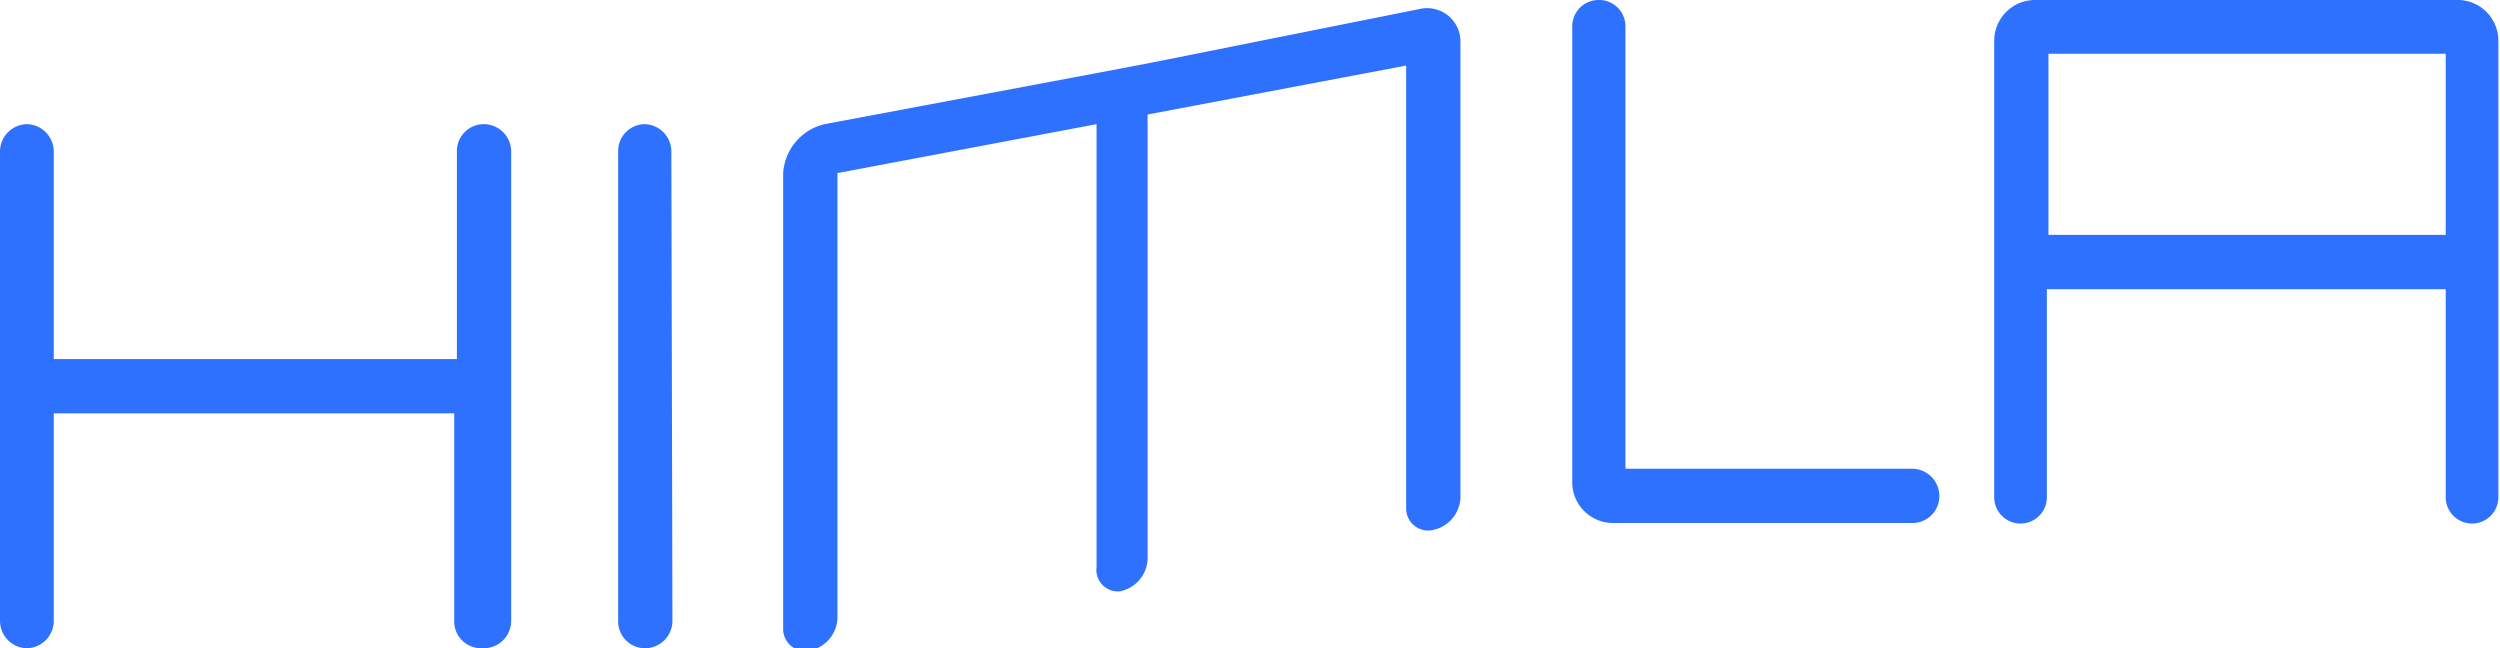 <svg xmlns="http://www.w3.org/2000/svg" viewBox="0 0 46.51 12.06"><defs><style>.cls-1{fill:#2F71FF;}</style></defs><title>himla-logo</title><g id="Layer_2" data-name="Layer 2"><g id="Layer_1-2" data-name="Layer 1"><path class="cls-1" d="M12.49,2.82A.51.51,0,0,0,12,2.31a.5.5,0,0,0-.5.51v8.73a.5.5,0,0,0,.5.51.51.51,0,0,0,.51-.51Z"/><path class="cls-1" d="M9,2.31H9a.5.5,0,0,0-.5.51V6.68H1V2.82A.51.51,0,0,0,.5,2.31a.51.51,0,0,0-.5.51v8.73a.51.51,0,0,0,.5.51A.51.51,0,0,0,1,11.55V7.69H8.45v3.86a.5.5,0,0,0,.5.51H9a.51.51,0,0,0,.51-.51V2.82A.51.51,0,0,0,9,2.31Z"/><path class="cls-1" d="M20.84,11a.64.64,0,0,0,.51-.59V2.13l4.81-.91V9.45a.41.41,0,0,0,.5.41.64.64,0,0,0,.51-.6V.79A.62.62,0,0,0,26.4.17l-5,1-1,.19-5.06.95a1,1,0,0,0-.77.91v8.47a.41.41,0,0,0,.51.41.64.64,0,0,0,.5-.6V3.22l4.82-.91v8.24A.4.4,0,0,0,20.84,11Z"/><path class="cls-1" d="M30,9.73h5.57a.5.5,0,0,0,.51-.5.51.51,0,0,0-.51-.51H30.24V.49a.49.49,0,0,0-.5-.49h0a.49.49,0,0,0-.49.49V9A.76.76,0,0,0,30,9.73Z"/><path class="cls-1" d="M45.76,0H37.85a.76.76,0,0,0-.75.75v8.5a.49.49,0,0,0,.49.49h0a.49.49,0,0,0,.49-.49V5.38H45.5V9.25a.49.49,0,0,0,.49.49h0a.49.49,0,0,0,.49-.49V.75A.76.76,0,0,0,45.76,0ZM45.5,4.37H38.11V1H45.5Z"/></g></g></svg>